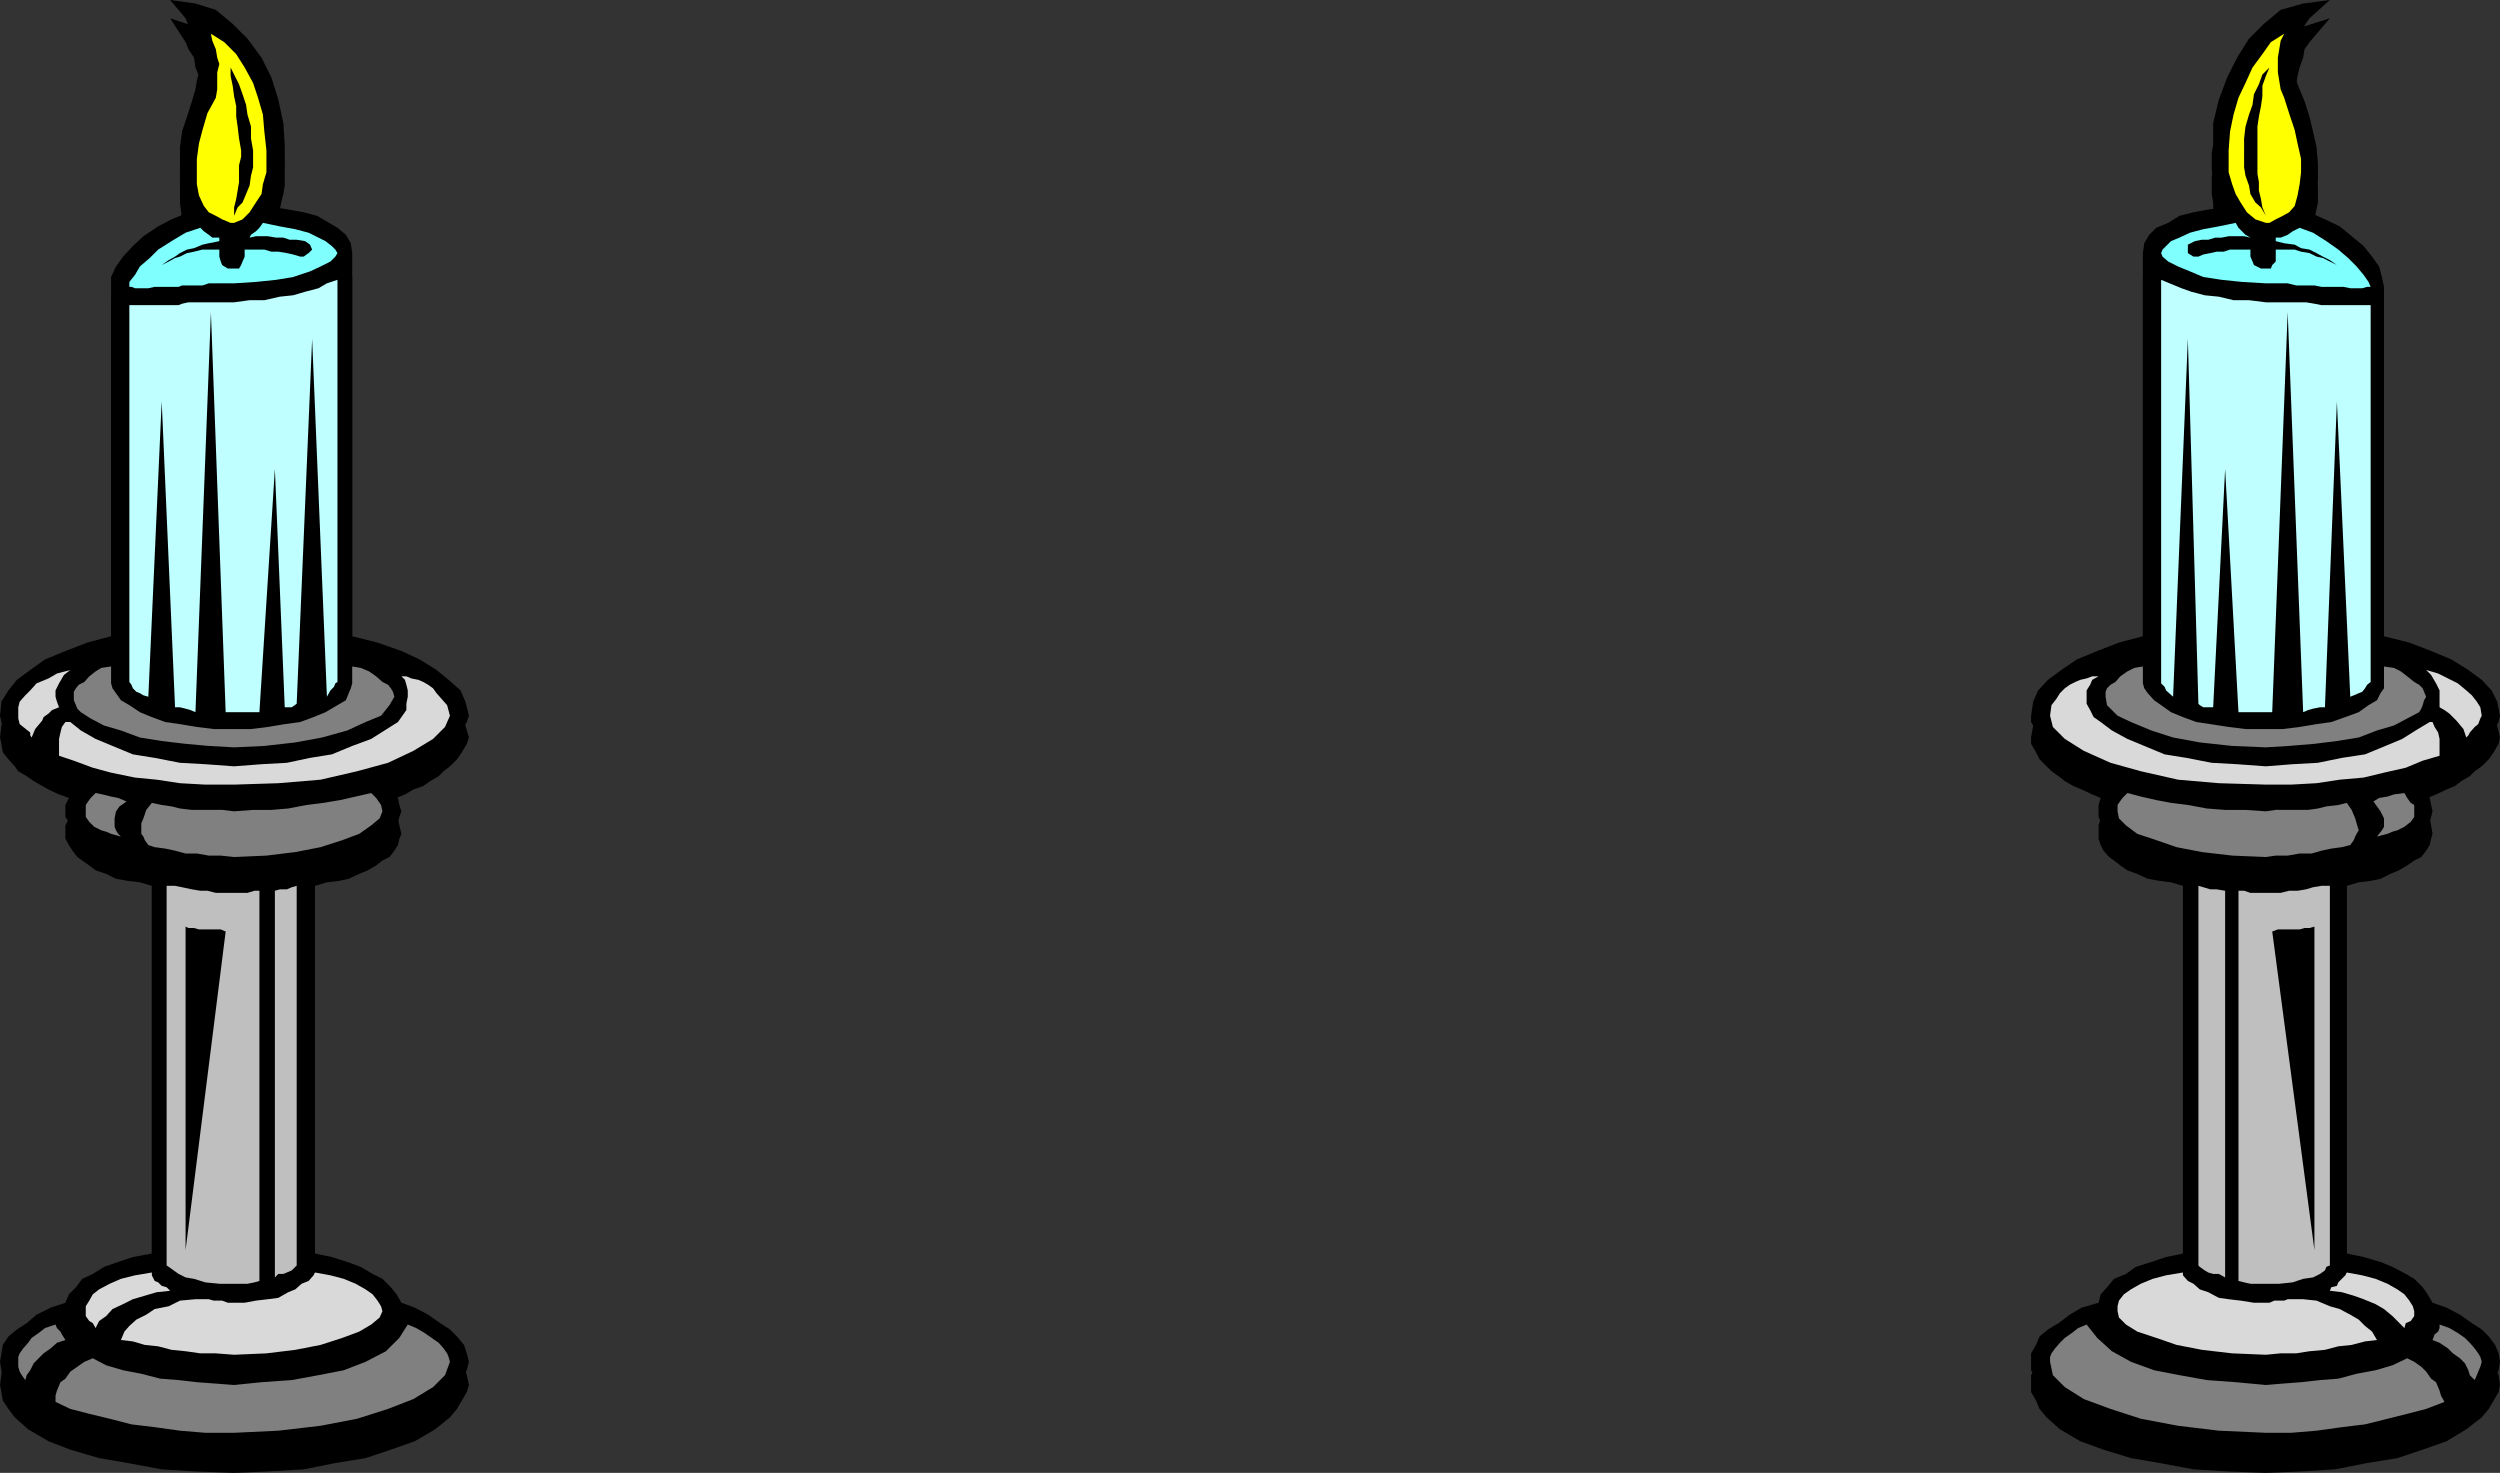 <svg xmlns="http://www.w3.org/2000/svg" width="355.598" height="209.5"><rect width="100%" height="100%" fill="#333333" stroke="none"/><path d="m57.098 187.902-.7-1.203-.8-.699-1.2-1-1.398-.898-1.7-.7-1.902-.8-2.199-.7-2.398-.203V126l1.699-.5 1.7-.2 1.398-.3 1.5-.7 1.203-.5 1.199-.698.898-.7 1-.5.7-.902.5-.8.203-.9.297-.698-.297-1.2-.203-1-.7-1.203-1-1 1.5-.699 1.2-.5 1.203-.7 1.398-.5 1-.698 1.2-.7.699-.703L64 109l1-1 .7-1 .698-1.2.301-.898-.5-1.703-.699-1.898-1.7-1.7-1.702-1.402-2.399-1.5-2.601-1.199-3.399-.898-3.601-1v-54.2l-.2-1.5L49.2 36.7 48 35.5l-1.2-.7-1.702-.698-1.899-.7-2.199-.3-1.902-.2.203-1.203.297-1 .203-.898.199-1 .3-1.2.2-1.199v-2.601l-.2-3.399-.702-3.101-1-3.102-1.399-2.898-2-2.7L33.098 6.5l-2.399-1.7-2.898-1-3.602-1.198L26.4 6l.402 1 .797 1.2.203 1.402.5 1.199v2.601l-.301 1.2-.2 1.199-.5 1.699-.702 2.2-.7 1.902-.3 2.597v4.602l.3 2.398.903 2.203-2.403.899L22.5 35.5l-2.102 1.2-1.5 1.5-1.398 1.402-1 1.398-.7 1.5v51.102l-3.402 1-3.097.898-2.903 1.2-2.097 1.5-1.903 1.402L1.2 101.3l-1 1.898-.2 1.704.2.899L.397 107l.801 1 .899 1 .5.7 1.203.702 1 .7 1.2.698.898.5 1.5.699 1.403.5 1.699.7-1 1-.7 1.202-.5 1v1.899l.5.898.5.801.7.902.7.5 1 .7.898.699 1.5.5 1.402.7 1.7.3 1.698.2 1.7.5v55.7l-2.7.202-2.097.7-2 .8-1.602.7-1.5.898-.898 1-1 .7-.5 1.202-2.102 1-2 .899L3.801 191l-1.403 1.2-1.199 1-.8 1.202-.2 1.2L0 197l.2 1 .198 1.2.801 1.202.899 1.2L4 203.3l2.898 1.7L10 206.2l4.098 1.202 4.101.7L23 209l4.8.3 5.5.2 4.798-.2 5.101-.3 4.5-.898 4.301-.7 3.598-1.203L59 205l2.898-1.7L64 201.603l1-1.2.7-1.203.698-1.199.301-1-.3-1.398-.399-1.2-1-1.203-1-1-1.402-1.2-1.7-1.2-1.898-.898-1.902-1m231.8 9.098v1l.7 1.2.5 1.202 1 1.2L293 203.3l2.898 1.699 3.301 1.2 3.899 1.202 4.101.7L312 209l5 .3 5.3.2 5-.2 4.798-.3 4.601-.898 4.301-.7 3.598-1.203L348 205l2.8-1.7 2.2-1.698 1-1.2.7-1.203.698-1.199.2-1-.2-1.398-.5-1.2L354 193.2l-1-1-1.402-1.199-1.7-1.2-1.898-.898-2-1-.7-1.203-.702-.699-1.2-1-1.199-.898-1.898-.7-1.703-.8-2.399-.7-2.398-.203V126l1.699-.5 1.7-.2 1.398-.3 1.402-.7 1.2-.5 1.198-.698 1-.7 1-.5.7-.902.5-.8.203-.9.199-.698-.2-1.2-.202-1-.797-1.203-.703-1 1.203-.699 1.199-.5 1.5-.7 1.2-.5.898-.698 1.203-.7.699-.703 1-.699 1-1 .7-1 .698-1.2.2-.898-.399-1.703-.8-1.898L353 99.6l-1.902-1.402-2.399-1.5-2.898-1.199-3.102-.898-3.601-1v-49.7L338.8 42.5l-.403-1.5-1-1.398-1.199-1.403-1.699-1.5-1.7-1.199-2.1-1.2-2.2-.898.7-2.203.5-2.398v-2.2l-.2-2.402-.5-2.597-.5-1.903-.7-2.199-.702-1.7-.5-1.198v-2.403l.203-1.398.297-1.2.5-1.402L327.8 7l.699-1 2.898-3.398-3.8 1.199-3.2 1L322 6.5l-2.102 2.102L318.2 11.3l-1.398 2.898-1.203 3.102-.797 3.101V23.8l-.203 1.398v2.403l.203 1.199v1l.5.898.5 1 .699 1.203-2.402.2-2.098.3-2 .7-1.602.699-1.699.699-1 1.2-.699 1.202-.2 1.5v54.2l-3.402 1-3.097.898-2.903 1.2-2.199 1.5-1.898 1.402-1.403 1.699-.699 1.898-.3 1.703v.899l.699 1.199.5 1 1 1 .703.7 1 .702.898.7 1.2.699 1.199.5 1.5.699 1.203.5 1.898.7-1.199 1-.7 1.202-.3 1v1.899l.3.898.4.801.8.902.7.5.898.7 1 .699 1.402.5 1.5.699 1.7.3 1.6.2 1.7.5v55.7l-2.402.202-2.098.7-2.2.8-1.402.7-1.699.898-1 1-.898.7-.301 1.202-2.402 1-1.7.899-1.597 1.199-1.5 1.2-1.203 1-.5 1.202-.7 1.2V197"/><path d="m57.098 185.3-.7-1.198-.8-1-1.2-1.2L53 181.2l-1.7-1-1.902-.699-2.199-.7-2.398-.5v-54.898l3.398-1 1.399-.5 1.5-.5 1.203-.703 1.199-.7.898-.7 1-.698.7-.801.5-.899.203-.703.297-.797-.297-.902-.203-1-.7-1.2-1-1.198 1.5-.5 1.2-.403 1.203-.797 1.398-.402 1-.8 1.2-.7.699-.5.902-.7 1-1.198.7-1.2.698-1.203.301-.898-.5-2-.699-1.602-1.7-1.5-1.702-1.398-2.399-1.5-2.601-1.2-3.399-1.199-3.601-.902V36l-.2-1.398-.699-1.2-1.199-1-1.2-.703-1.702-1-1.899-.5L41 29.801l-1.902-.301.203-.898.297-1 .203-1 .199-1.2.3-1.203.2-.898v-2.7l-.2-3.101-.702-3.3-1-3.2-1.399-2.8-2-2.7-2.101-2.098-2.399-2L27.801.5 24.199 0l2.2 2.602.402 1L27.598 5l.203 1.2.5 1.5v2.6L28 11.5l-.2 1.2-.5 1.702-.702 2.2-.7 2.097-.3 2.203V25.7l.3 2.403.903 2.097-2.403 1-1.898 1-2.102 1.403-1.5 1.398-1.398 1.5-1 1.402-.7 1.5V90.5l-3.402.902-3.097 1.2L6.398 93.8l-2.097 1.5-1.903 1.398L1.2 98.2l-1 1.602-.199 2 .2.898.198 1.203.801 1.2.899 1.199.5.699 1.203.5 1 .7L6 109l.898.402 1.5.797 1.403.403 1.699.5-1 1.199-.7 1.199-.5 1v1.7l.5.702.5.899.7.8.7.7 1 .699.898.7 1.5.702 1.402.5 5.098 1.5v54.899l-2.7.5-2.097.699-2 .7-1.602 1-1.5.702-.898 1.2-1 1-.5 1.199-2.102.699-2 1-1.398 1.2-1.403.902-1.199 1-.8 1.199L0 193.699l.2 1.203.198 1.2.801 1.199.899 1.199L4 200.2l2.898 1.402L10 203l4.098 1.2 4.101.8 4.801.902 4.8.297 5.5.203 4.798-.203 5.101-.297 4.5-.902 4.301-.8 3.598-1.2L59 201.602l2.898-1.403L64 198.5l1-1.2 1.398-2.398.301-1.203-.3-1.199-.399-1.2-1-1.198-1-1-1.402-.903-1.7-1.199L59 186l-1.902-.7"/><path fill="gray" d="M15.8 94.8v2.4l.2.702.5.7.7 1 1.198.699 1.5 1 1.7.699 1.902.7 2.098.3 2.402.402 2.398.297H35.7l2.399-.297L40.5 103l2.2-.3 1.898-.7 1.703-.7 1.699-1 1.2-.698.398-1 .3-.7.2-.703v-2.398L51.3 95l1.199.5 1 .7.898.8.801.402.399.5.3.5.2.7-.7 1.199-1.199 1.5-2.199.898-2.602 1.203-3.597 1-3.801.7-4.402.5-4.297.199-3.602-.2-3.3-.3-3.399-.399-3.102-.5-2.699-1-2.398-.703-1.903-1-1.398-.898-.5-.5-.2-.5-.3-.7v-1.199l.3-.5.4-.5L12 97l.7-.8.898-.7.8-.5 1.403-.2"/><path fill="#ff0" d="m30.7 13.902.198-1.203v-2.398l.301-1.2-.3-.902-.2-1.199-.5-1.2-.199-1L31.898 6l1.7 1.7L34.8 9.601 36 11.8l.7 2.101.698 2.399.2 2.398.3 2.703V24.5l-.5 1.7-.199 1.402-.8 1.199-.899 1.398-1 1-1.2.5h-.5l-1.202-.5-.899-.5-1-.5-.699-.898-.7-1.5-.3-1.602v-3.597l.3-2.2.5-1.902.7-2.398 1.2-2.2"/><path d="m36 21.402-.3-1.703V18l-.5-1.7-.2-1.398-.5-1.5L34 12l-1.2-2.398V10.8l.298 1.398.203 1.5.297 1.403v1.5L33.8 18l.2 1.7.3 1.702v.899L34 23.5v2.402l-.2 1.2-.202 1.199L33.3 29.5v1.2l.5-1.2.699-.7 1-2.398.2-1.402.3-1.2v-2.398"/><path fill="#d9d9d9" d="m8.398 100.602-.3-.801-.2-.7V98.2l.5-1 .7-1.199.902-.7-1.902.5-1.2.7-1.699.7-.898 1-.703.702-.797.899-.203.8v1.598l.202.8.5.402 1 .797v.403l.199.3.5-1.203 1-1.199.2-.5.698-.5.5-.5 1-.398m48.201 2.098-1.899 1.202-1.898 1.2-2.703 1-2.899 1.199-3.101.5-3.297.699-3.602.2-3.898.3-4.102-.3-3.601-.2-3.598-.7-3.102-.5L16 106.103l-2.402-1-2.098-1.2L10 102.7h-.7l-.5.703-.202.797-.2.903v2.398l2.102.7 2.7 1 2.6.702 3.4.7 3.1.3 3.298.5 3.601.2h4.102l6.297-.2 6-.5L50.8 109.7l4.398-1.199 3.602-1.7 2.797-1.698 1.703-1.7.699-1.601-.402-1.5-.797-.899-.703-.8-.5-.7-.7-.5L60.2 97l-.699-.3-1-.2-.7-.3h-.702l.5.5.203.702.199.797v.903l-.2 1V101l-.702 1-.5.7"/><path fill="gray" d="m18 114-1.2-.5-1-.2-1.202-.3-1-.2-.7.7-.5.7-.199.3v1.7l.5.702.7.7 1 .5.699.199.703.3 1.398.399-.398-.398-.301-.5-.2-.5v-1.2l.2-1 .5-.703 1-.699m3.098 6.2.902.3 1.5.2 1.398.3 1.5.402H28l1.7.297h1.698l1.903.203 4.597-.203 4.102-.5 3.598-.699 3.101-1 2.399-.898 1.703-1.2 1.199-1 .398-1-.199-.902-.199-.3-.5-.7-.7-.7-2.202.5-2.2.5-2.398.4-2.402.3L41 115l-2.402.2H36l-2.7.202-1.702-.203H27.3L25.598 115l-1.2-.3-1.398-.2-1.402-.3-.797 1-.403 1.202-.3.7v1.5l.3.398.2.5.5.7"/><path fill="#d9d9d9" d="m24.2 183.602-.5-.5-.7-.2-.5-.5-.5-.203-.402-.797V181l-2.399.402-2 .5-1.601.7-1.5.8-.899.7-.5.898-.5.8v1.4l.5.702.5.297.399.703.5-1 1-.703.902-1 1.5-.699 1.398-.7 1.7-.5 1.703-.5 1.898-.198m-6.999 7 1.698.199 1.7.5 1.902.199 1.898.5 2 .2 2.102.3h2.2l2.6.2 4.598-.2L42 192l3.598-.7 3.101-1 2.399-.898 1.703-1 1.199-1 .398-.902-.199-.7-.5-.8-.699-.898-1-.7-1.402-.8-1.7-.7-1.898-.5-2.2-.402-.202.402-.7.797-1 .403-.898.8-1 .399-1.402.8-1.5.2-1.7.199-1.597.3h-2.403l-.8-.3h-1.2l-.699-.2h-1.898l-2.203.2-1.598.8-2 .4-1.2.8-1.402.7-1 .902-.699.8-.5 1.2"/><path fill="gray" d="m9.3 190.602-.5-.801-.202-.399-.5-.5-.2-.5-1.5.5-.898.7-1 .699L4 191l-.7.8-.5.7-.202.5v1.402l.203.7.297.5.5.699.203-.7.5-.699.5-1 .699-.703.7-.699 1-.7.898-.8 1.203-.398m-1.403 8.8 2.102 1 2.7.7 2.898.699 3.101.8L22 203l3.598.5 3.601.3h4.102l6.297-.3 6-.7 5.203-1 4.398-1.398L58.801 199l2.797-1.7 1.703-1.698.699-1.903-.2-.699-.202-.5-.5-.7-.7-.8-2-1.398-1.199-.7-1.199-.5-1.2 1.899-1.902 1.898L52 193.7l-3.102 1.203-3.597.7-3.801.699-4.3.3-3.9.399-2.6-.2-2.7-.198-2.602-.301-2.597-.2-2.703-.699-2.598-.5-2.402-.703-1.899-1-1.199.5-1 .703-1 .7-.7 1-.702.5-.5 1.199-.2.699v.902"/><path fill="#bfffff" d="M33.3 43h-6.5l-.902.2-.5.202h-7V97l.301.402.2.5.5.5.5.2.5.3.699.2 1.902-42 1.898 43.5h.7l.8.199.7.199.703.3L30 44.403l2.098 56.899h4.8l2.2-34.602 1.402 33.903h1l.7-.5L44.398 48.2 46.5 99.102l.5-.903.5-.5.2-.5L48 97V39.8l-1.5.5-1.2.7-1.902.5-1.699.5-1.898.2-2.203.5H35.5l-2.2.3"/><path fill="#bfbfbf" d="M33.3 127h-2.6l-1.2-.3h-1l-1.2-.2-1.402-.3-1-.2H23.7v54l.301.2 1.398 1 1 .5 1.2.202 1.601.5 2 .2h4l1-.2.7-.203v-55.5h-.7l-1 .301h-1.898m5.796-.3v55l.5-.5h.703l.5-.2.699-.3.7-.7v-54l-.7.2-.7.3h-1l-.702.2"/><path fill="#80ffff" d="m37.398 31.7-.5.702-.5.5-.699.5-.199.399.898-.2h1.7l1.203.2h1l.898.3h1l1.2.2.699.5.3.699-.5.5-.3.2-.399.3h-.5l-1-.3-.898-.2-1.203-.2h-1l-1-.3H34.8v1l-.301.7-.2.5-.3.5h-1.602l-.8-.5-.2-.5-.199-.7v-1H28.8l-1.203.3-1 .2-1 .5-.7.2-.898.5-1 .5 1-.7.898-.5.7-.5 1-.5 1-.2 1.203-.5.898-.198 1.5-.301v-.5h-1l-.5-.399-.699-.5-.5-.5-2.102.7-2 1.199L22.5 35.5l-1.2 1.2-1.402 1.202-.699 1.2-.8 1v.699h.3l.5.199h1.899l.902-.2h3.398l.5-.198h2.903l.898-.301h3.602l3.097-.2 2.903-.3 2.398-.399 2.399-.8 1.5-.7L47 37.2l.7-.699.3-.5-.3-.5-.5-.5-.9-.7-1-.5-1.402-.698-1.898-.5-2.2-.403-2.402-.5"/><path d="m26.398 177.8 5.7-45.3-.7-.3h-3.097l-.703-.2H26.8l-.403-.2v46m262.501 15.9v1.202l.7 1.2.5 1.199 1 1.199 1.902 1.7 2.898 1.402L299.2 203l3.899 1.2 4.101.8 4.801.902 5 .297 5.3.203 5-.203 4.798-.297L336.7 205l4.301-.8 3.598-1.2 3.402-1.398 2.8-1.403 2.2-1.699 1-1.2 1.398-2.398.2-1.203-.2-1.199-.5-1.2-.898-1.198-1-1-1.402-.903-1.7-1.199-1.898-1-2-.7-.7-1.198-.702-1-1.2-1.2-1.199-.703-1.898-1-1.703-.699-2.399-.7-2.398-.5v-54.898l3.398-1 1.399-.5 1.402-.5 1.2-.703 1.198-.699 2-1.398.7-.801.5-.899.203-.703.199-.797-.2-.902-.202-1-.797-1.2-.703-1.198 1.203-.5 1.199-.403 1.5-.797 1.2-.402.898-.8 1.203-.7.699-.5 1-.7 1-1.198.7-1.2.698-1.203.2-.898-.399-2-.8-1.602L353 96.7l-1.902-1.398-2.399-1.5-2.898-1.2-3.102-1.199-3.601-.902V40.8l-.297-1.398-.403-1.5-1-1.402L336.2 35l-1.699-1.398-1.7-1.403-2.1-1-2.2-1 .7-2.097.5-2.403v-2.398l-.2-2.399-.5-2.203-.5-2.097-.7-2.2-.702-1.703-.5-1.199V8.902L326.8 7.7l.297-1.5.5-1.199.203-1.398.699-1L331.398 0l-3.8.5-3.2.902-2.398 2-2.102 2.098-1.699 2.7-1.398 2.8-1.203 3.2-.797 3.3v3.102l-.203 1.199v2.398l.203 1.203v1.2l1 2 .699.898-2.402.3-2.098.4-2 .5-1.602 1-1.699.702-1 1-.699 1.2-.2 1.398v54.5l-3.402.902-3.097 1.2-2.903 1.199-2.199 1.5-1.898 1.398-1.403 1.5-.699 1.602-.3 2v.898l.699 1.203.5 1.2 1 1.199.703.699 1 .5.898.7 1.2.8 1.199.402 1.5.797 1.203.403 1.898.5-1.199 1.199-.7 1.199-.3 1v1.7l.3.702.4.899 1.5 1.5.898.699 1 .7 1.402.702 1.5.5 1.7.5 1.6.5 1.7.5v54.899l-2.402.5-2.098.699-2.2.7-1.402 1-1.699.702-1 1.2-.898 1-.301 1.199-2.402.699-1.7 1-1.597 1.2-1.5.902-1.203 1-.5 1.199-.7 1.199v1.2"/><path fill="gray" d="m345.098 99.102-.297.5-.203.699-.2.5-.3.5-1.7.898-1.898 1-2.402.703-2.598 1-3.102.5-3.199.399-3.601.3-3.297.2-4.801-.2-4.602-.5-3.8-.699-3.098-1-2.902-1.203-1.899-.898-1.5-1.5-.199-1.2v-.699l.2-.5.5-.5.698-.402.7-.8 1-.7 1-.5 1.203-.2v2.4l.199.702.5.7.898 1 1 .699 1.403 1 1.699.699 1.898.7 2 .3 2.602.402 2.398.297h5.301l2.399-.297L329.5 103l2.098-.3 2-.7 1.902-.7 1.398-1 1.2-.698.5-1 .5-.7v-3.101L340.5 95l1 .5.898.7 1 .8.7.402.5.5.203.5.297.7"/><path fill="#ff0" d="m326.398 29.3-.8.9-.899.5-1 .5-.898.5h-.5l-1.5-.5-1.203-1-.899-1.4-.699-1.198-.5-1.403-.5-1.699v-3.098l.2-2.703.5-2.398.698-2.399 1-2.101 1-2.2 1.403-1.902L323 6l1.898-1.2-.5 1L324 8.2v2.1l.398 2.4.5 1.202.7 2.2.8 2.398.403 1.902.5 2.2V24.5l-.203 1.7-.297 1.6-.403 1.5"/><path d="M319.2 21.402V19.7l.198-1.699.5-1.7.5-1.398.2-1.5L321.3 12l.5-1.398 1-1-.5 1.199-.5 1.398v1.5l-.203 1.403-.297 1.5-.203 1.398v6.7l.203 1.202v1.2l.297 1.199.203 1.199.5 1.2-.703-1.2-.797-.7-.703-1.198-.2-1.2-.5-1.402-.199-1.2v-2.398"/><path fill="#d9d9d9" d="M347 100.602v-2.403l-.5-1-.7-1.199-.702-.7 1.703.5 2.797 1.4 1.203 1 .797.702.703.899.5.8.199 1.2-.2.398-.3.801-.5.402-.7.797-.202.403-.297.3-.403-1.203-1-1.199-1-1-.699-.5-.699-.398m-48.2 2.098 1.598 1.202 2.2 1.2 2.402 1 2.898 1.199 3.102.5 3.598.699 3.601.2 4.102.3 3.797-.3 3.601-.2 3.399-.7 3.3-.5 2.903-1.198 2.398-1 1.899-1.2 2-1.203H346l.3.703.5.797.2.903v2.398l-2.402.7-2.399 1-3.101.702-2.899.7-3.398.3-3.301.5-3.602.2h-3.597l-6.703-.2-5.797-.5-5.301-1.203-4.3-1.199-3.802-1.7-2.699-1.698-1.699-1.7-.402-1.601.203-1.5.699-.899.5-.8.7-.7.698-.5.801-.402.7-.3.902-.2.797-.3h.902l-.902.5-.297.702-.5.797v1.903l.5.898.5 1 1 .7"/><path fill="gray" d="m337.598 114 .8-.5 1.2-.2.902-.3 1.5-.2.398.7.5.7.5.3v1.7l-.5.702-.898.7-1 .5-.7.199-.702.3-.797.2-.703.199.3-.398.403-.5.297-.5v-1.2l-.5-1-.5-.703-.5-.699m-3.298 6.2-1.202.3-1.5.2-1.399.3-1.398.402h-1.703l-1.7.297H323.7l-1.398.203-4.801-.203-4.3-.5-3.602-.699-2.899-1-2.699-.898-1.602-1.2-1-1-.199-1v-.902l.2-.3.5-.7.699-.7 1.902.5 2.2.5 2.1.4 2.4.3 2.698.5 2.602.2h2.898l2.903.202 1.398-.203h4.602L329.7 115l1.2-.3 1.699-.2 1.203-.3.699 1 .5 1.202.2.7.3 1-.3.5-.2.398-.2.5-.5.7"/><path fill="#d9d9d9" d="m331.398 183.602.2-.5.8-.2.2-.5 1-1 .203-.402 2.199.402 1.898.5 1.7.7 1.402.8 1 .7.7.898.5.8.198.7v.7l-.5.702-.699.297-.199.703-1-1-.7-.703-1.202-1-1.2-.699-1.699-.7-1.398-.5-1.703-.5-1.7-.198m6.7 7-1.7.199-1.898.5-1.902.199-1.899.5-2.199.2-1.902.3h-2.2l-2.097.2-4.801-.2-4.3-.5-3.602-.7-2.899-1-2.699-.898-1.602-1-1-1-.199-.902v-.7l.2-.8.699-.898 1-.7 1.402-.8 1.7-.7 1.898-.5L310.5 181v.402l.7.797.8.403.898.8 1.2.399 1.5.8 1.402.2 1.7.199 1.898.3h2.203l.699-.3h1.398l.5-.2h2.2l1.902.2 1.898.8 1.403.4 1.5.8 1.199.7.898.902 1 .8.7 1.2"/><path fill="gray" d="m346 190.602.3-.801.5-.399.2-.5v-.5l1.398.5 1.2.7 1 .699.703.699.699.8.5.7.3.5.2.7-.2.702-.3.7-.2.5-.3.699-.7-.7-.202-.699-.5-1-.7-.703-1-.699-.699-.7L347 191l-1-.398m1.7 8.8-2.602 1-2.7.7-2.8.699-3.2.8-3.3.399-3.598.5-3.602.3h-3.597l-6.703-.3-5.797-.7-5.301-1-4.3-1.398-3.802-1.402-2.699-1.7-1.699-1.698-.402-1.903V193l.203-.5.5-.7.699-.8.7-.7 1-.698.898-.7 1.203-.5 1.5 1.899 2.097 1.898 2.7 1.5 3.3 1.203 3.602.7 3.898.699 4.102.3 4.3.399 2.4-.2 2.6-.198 2.7-.301 2.598-.2 2.601-.699 2.7-.5 2.402-.703 2.097-1 1 .5 1 .703.7.7.703 1 .699.5.5 1.199.2.699.5.902"/><path fill="#bfffff" d="M322.3 43h5.7l1.2.2 1 .202h7V97l-.5.402-.302.5-.398.5-.5.2-.7.3-.5.2-1.902-42-1.699 43.5H330l-1 .199-.7.199-.702.3-2.2-56.898-2.199 56.899h-4.8L316.5 66.699l-1.7 33.903h-1.402l-.5-.301-.199-.2-1.5-51.902-2.101 50.903-1-.903-.2-.5-.5-.5V39.801l1.2.5L310.3 41l1.398.5 1.899.5 2 .2 2.101.5h2.2l2.402.3"/><path fill="#bfbfbf" d="M322.3 127h2.098l1.2-.3h1.203l1.199-.2 1-.3 1.2-.2h1.198v54l-.5.2-.199.5-.699.5-1 .5-1.402.202-1.5.5-1.899.2h-4.101l-.899-.2-.8-.203v-55.5h.8l.899.301h2.203m-5.801-.3v55l-.902-.5h-.797l-.703-.2-.5-.3-.7-.5-.199-.2v-54l.7.2 1 .3h.902l1.199.2"/><path fill="#80ffff" d="m318 31.7.398.702 1 1 .7.399-.899-.2H317l-1 .2h-.902l-1 .3h-.899l-1 .2-1 .5V36l.301.2.5.3h.7l.698-.3 1-.2.903-.2h1l.898-.3h2.899v1l.3.7.2.5 1 .5H323l.2-.5.5-.5v-1.7h2.698l.903.3 1.199.2 1 .5.898.2 2 1-1-.7-1-.5-.898-.5-1-.5-1.2-.2-.902-.5-1.5-.198-1.199-.301v-.5h.7l1-.399.699-.5 1-.5 1.902.7 1.898 1.199 1.7 1.199L334 36.7l1.2 1.202 1 1.2.698 1 .301.699h-.5L336 41h-1.7l-1-.2h-3.1l-1-.198h-2.602l-1.2-.301h-3.097l-3.403-.2-2.898-.3-2.602-.399-1.898-.8-1.7-.7-1.402-.703-.8-.699-.2-.5.2-.5.5-.5.703-.7 1.199-.5 1.5-.698 1.898-.5 2.2-.403 2.402-.5"/><path d="m329.2 177.8-6-45.3.8-.3h3.098l.703-.2h.699l.7-.2v46"/></svg>

